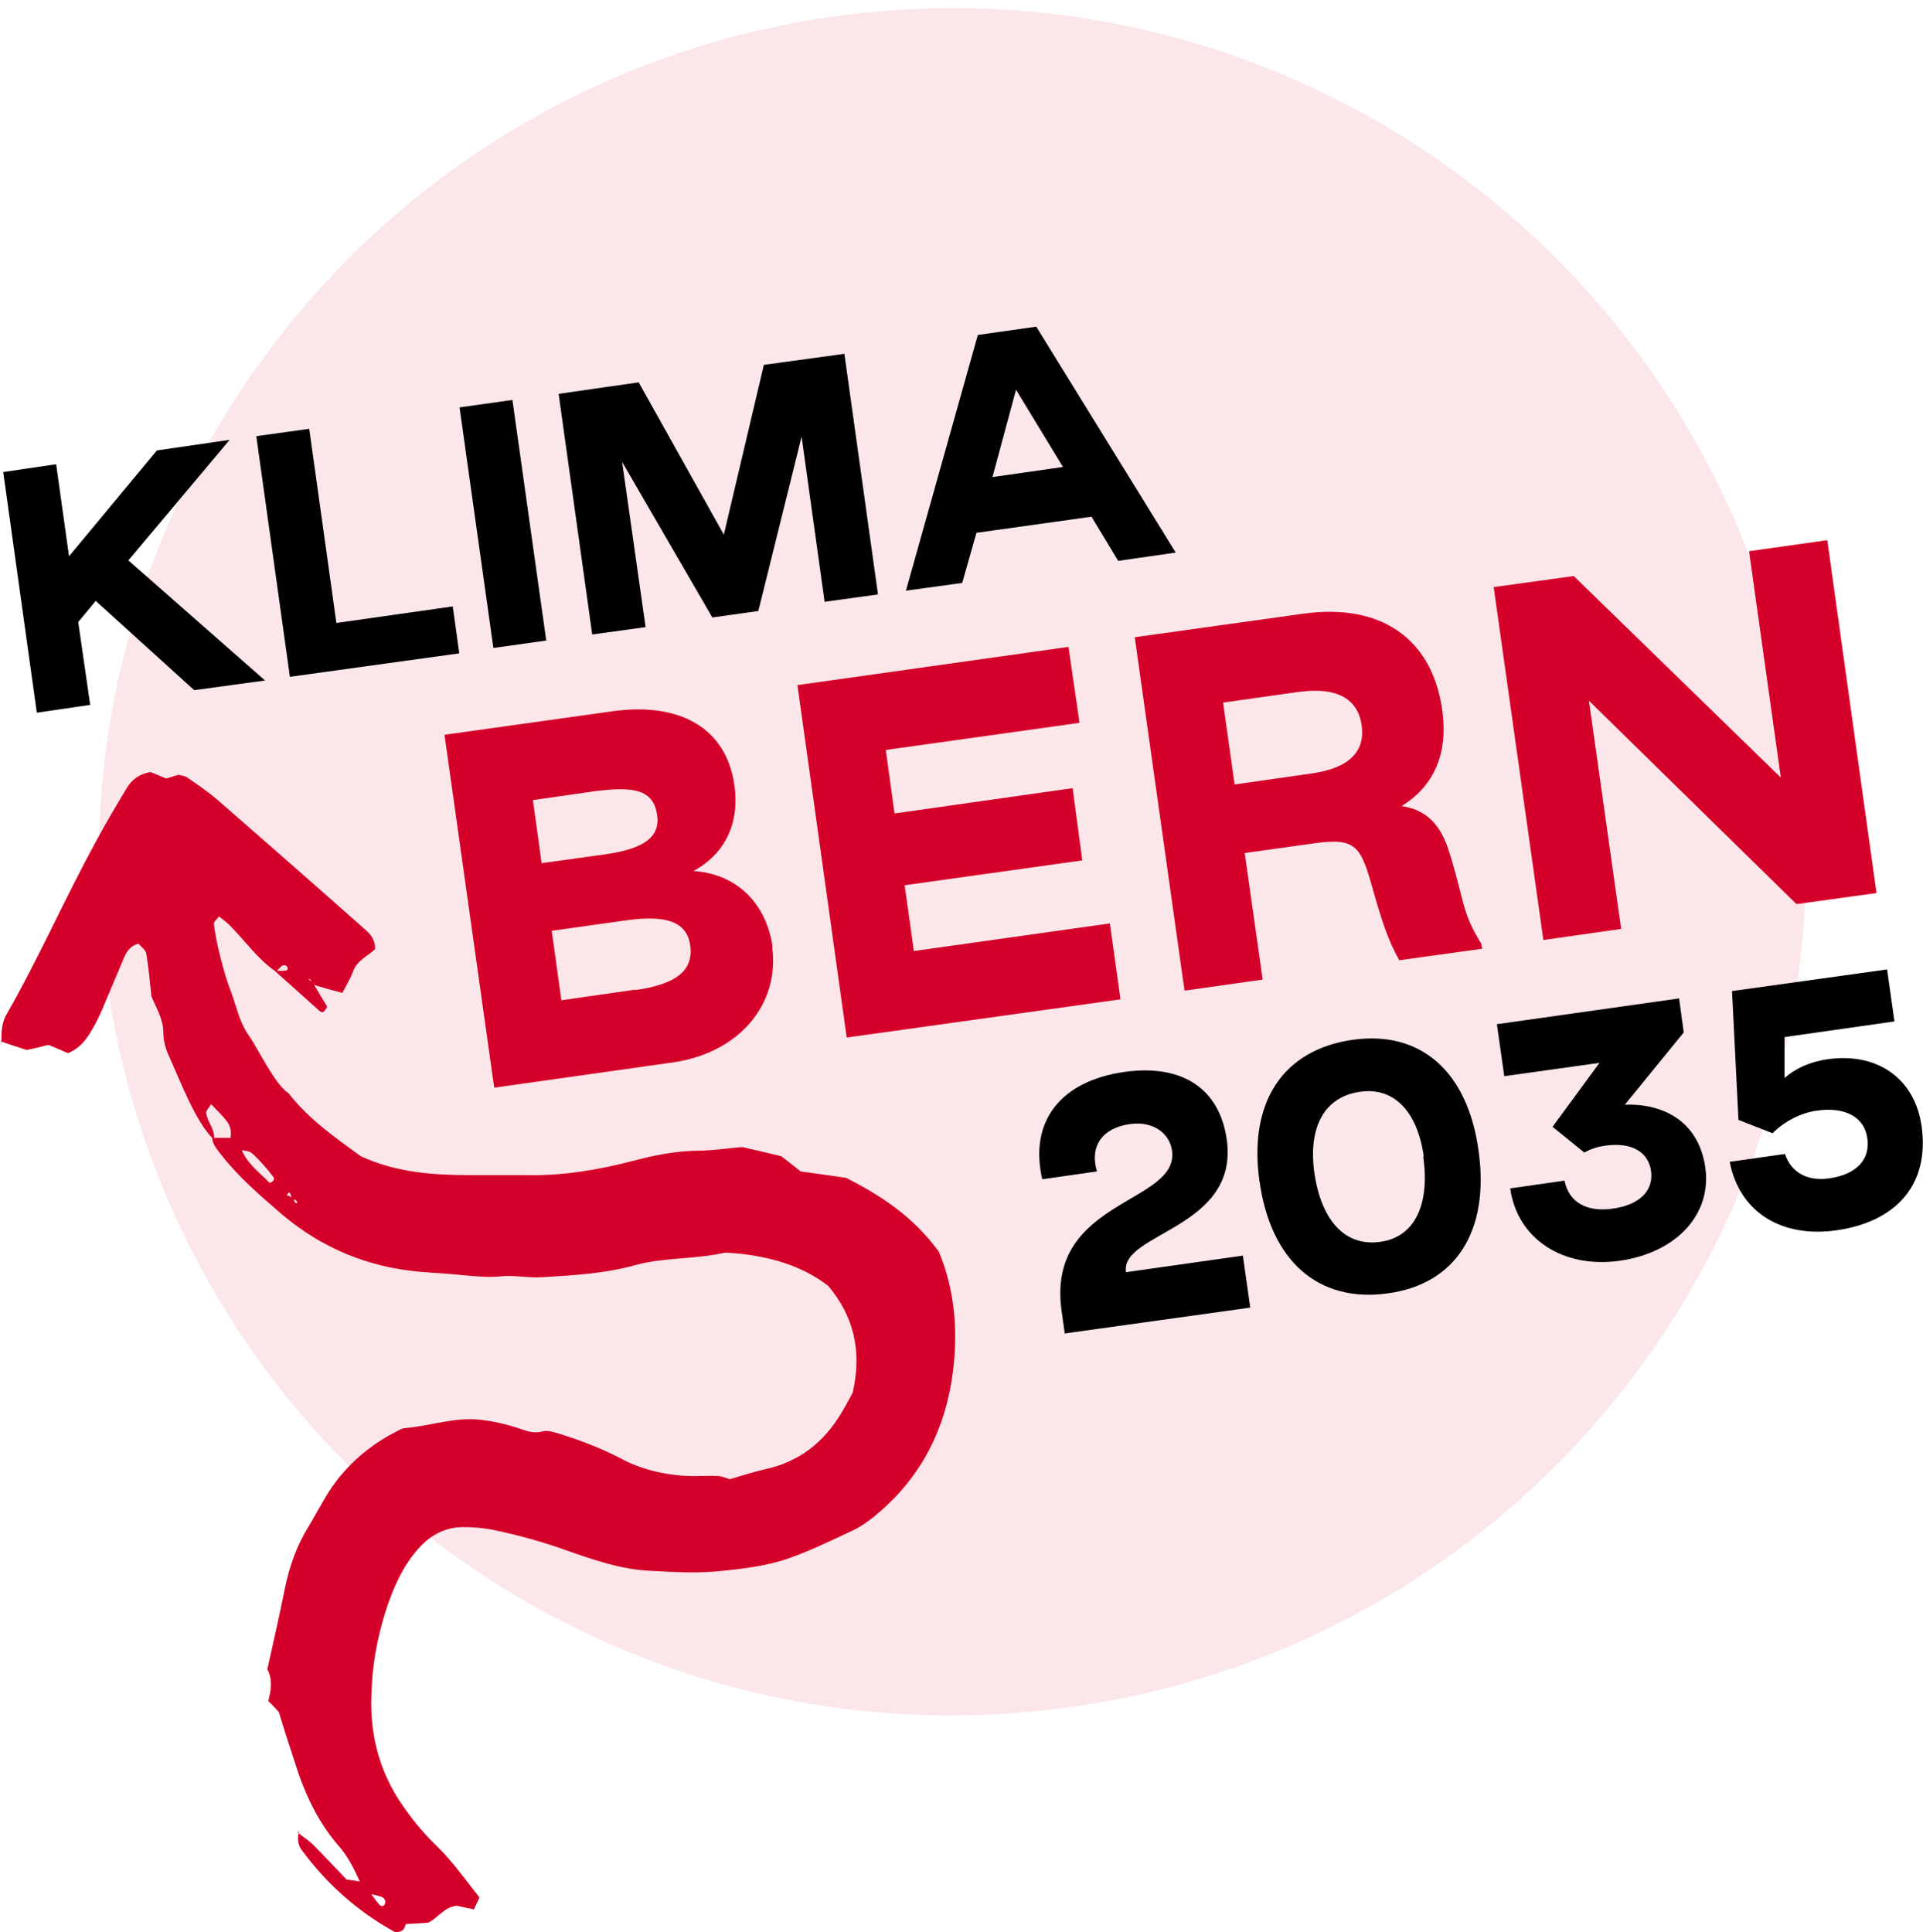 <?xml version="1.0" encoding="UTF-8"?>
<svg id="Ebene_1" data-name="Ebene 1" xmlns="http://www.w3.org/2000/svg" version="1.1" xmlns:xlink="http://www.w3.org/1999/xlink" viewBox="0 0 417.9 419.9">
  <defs>
    <style>
      .cls-1 {
        fill: #000;
      }

      .cls-1, .cls-2, .cls-3 {
        stroke-width: 0px;
      }

      .cls-2 {
        fill: none;
      }

      .cls-4 {
        opacity: .1;
      }

      .cls-5 {
        clip-path: url(#clippath);
      }

      .cls-3 {
        fill: #d50029;
      }
    </style>
    <clipPath id="clippath">
      <rect class="cls-2" x="-12.6" y="-31.4" width="438.1" height="430.5"/>
    </clipPath>
  </defs>
  <g class="cls-4">
    <g class="cls-5">
      <path class="cls-3" d="M23.3,213.1C9,111.7,79.7,17.9,181.1,3.6c101.5-14.3,195.3,56.4,209.5,157.9,14.3,101.5-56.4,195.3-157.9,209.5-101.5,14.3-195.3-56.4-209.5-157.9"/>
    </g>
  </g>
  <rect class="cls-2" x="-88.3" y="-127.9" width="595.3" height="841.9"/>
  <polygon class="cls-1" points="8 154.9 .7 102.6 12.2 100.9 15 120.9 34.1 97.9 49.9 95.6 27.9 121.8 57.6 147.9 42.2 150 20.8 130.6 17 135.2 19.6 153.2 8 154.9"/>
  <polygon class="cls-1" points="63 147.1 55.7 94.8 67.2 93.2 73.1 135.4 98.4 131.8 99.8 142 63 147.1"/>
  <rect class="cls-1" x="103.5" y="87.5" width="11.6" height="52.8" transform="translate(-14.8 16.3) rotate(-8)"/>
  <polygon class="cls-1" points="128.7 137.9 121.4 85.6 138.8 83.1 157.3 116.2 166 79.3 183.5 76.9 190.8 129.2 179.2 130.8 174.2 94.9 164.8 132.8 154.8 134.2 135.2 100.4 140.3 136.3 128.7 137.9"/>
  <path class="cls-1" d="M215.6,103.7l15.4-2.2-10.2-16.8-5.1,18.9ZM196.9,128.3l15.6-55.5,12.7-1.8,30.3,49.1-12.5,1.8-5.8-9.6-25,3.5-3.1,10.9-12.4,1.7Z"/>
  <path class="cls-1" d="M231.4,289.9l-.7-5c-3.4-24.3,25.6-23.2,24-34.8-.5-3.7-4-6.5-9.1-5.8-5.9.8-8.9,4.7-7.2,10.3l-11.9,1.7c-2.9-12.6,4-21.3,17.7-23.3,12.5-1.8,20.8,3.4,22.4,14.7,2.7,19.4-23.3,20.2-21.9,28.8l25.4-3.6,1.6,11.3-40.2,5.6Z"/>
  <path class="cls-1" d="M309.4,251.3c-1.4-9.9-6.6-15.1-13.9-14-7.6,1.1-11.2,7.5-9.9,17.4,1.5,10.7,6.8,16.3,14.4,15.2,7.3-1,10.8-7.9,9.3-18.5M273.7,256.7c-2.4-17.2,5.1-28.5,20.2-30.7,14.8-2.1,25,6.8,27.4,24,2.5,17.5-4.9,29.1-19.7,31.1-15.1,2.1-25.5-7-27.9-24.5"/>
  <path class="cls-1" d="M328.1,258.3l11.9-1.7c.9,4.6,4.7,6.9,10.4,6.1,5.9-.8,9-3.9,8.4-8.2-.6-4.2-4.3-6.3-9.9-5.5-1.7.2-3.4.8-4.6,1.5l-6.9-5.6,10.2-13.9-20.7,2.9-1.6-11.3,39.6-5.6,1,7.4-12.8,15.7c7.7-.3,16,3.1,17.5,13.7,1.4,10.1-6.2,18.4-18.5,20.2-12.5,1.8-22.4-4.8-23.9-15.7"/>
  <path class="cls-1" d="M376,252.5l11.9-1.7c1.3,4,4.9,6,9.6,5.3,5.9-.8,9-4.1,8.3-8.7-.6-4.6-4.8-6.9-11-6-3.6.5-7.1,2.4-9.6,4.9l-7.4-2.9-1.4-28,33.7-4.7,1.6,11.3-23.9,3.4v8.9c2.3-2,5.3-3.5,9.5-4.1,11-1.5,18.9,4.5,20.3,14.6,1.8,12.9-5.8,20.8-18.5,22.6-11.9,1.7-21.1-3.9-23.2-14.9"/>
  <path class="cls-3" d="M138,215.2c9.1-1.3,12.7-4.3,12-9.7-.7-5-4.9-6.7-13.7-5.5l-16.4,2.3,2.1,15.1,16-2.3ZM115.8,173.8l1.9,13.8,13.7-1.9c8.6-1.2,12.1-3.8,11.4-8.6-.8-5.4-4.9-6.3-13.8-5.1l-13.2,1.9ZM167.8,205.8c1.7,12.4-7.1,23-21.5,25.1l-38.9,5.5-10.8-76.7,36.4-5.1c14.8-2.1,24.9,3.7,26.6,16.1,1.2,8.4-2.2,15-8.9,18.6,9.9.7,15.9,7.5,17.2,16.5"/>
  <polygon class="cls-3" points="184 225.5 173.3 148.9 232.2 140.6 234.6 157.1 192.5 163 194.4 176.8 233.1 171.3 235.2 187 196.6 192.4 198.6 206.7 241.2 200.7 243.5 217.2 184 225.5"/>
  <path class="cls-3" d="M268.3,170.5l16.8-2.4c8.4-1.2,11.6-5,10.8-10.5-.8-5.6-5.2-8.4-13.8-7.2l-16.3,2.3,2.5,17.8ZM257.4,215.2l-10.8-76.7,36.5-5.1c17-2.4,28.1,5.4,30.3,20.8,1.4,9.8-1.9,16.7-8.8,21,5.4.8,8.6,4,10.5,10.5,3.3,10.7,2.5,12.4,6.8,19.4l.2,1.1-18,2.5c-2.5-4.3-4-9.2-5.9-15.9-2.5-8.9-3.6-10.8-12.7-9.5l-15,2.1,3.9,27.5-16.9,2.4Z"/>
  <polygon class="cls-3" points="335.4 204.3 324.6 127.6 342 125.2 387 169 380.1 119.8 397.1 117.4 407.8 194.1 390.4 196.5 345.3 152.3 352.3 201.9 335.4 204.3"/>
  <path class="cls-3" d="M63.6,260.7c-.2-.5-.4-1-.7-1.6-.2.2-.4.4-.6.6.5.2,1,.5,1.5.7,0,.3.1.6.3.9,0,.1.4.2.5.2,0-.5-.3-.8-1.1-.8M60,211.2c-4-2.7-6.7-6.7-10.1-10.1-.7-.7-1.5-1.3-2.3-1.9-.5.6-1.2,1.2-1.1,1.6.3,3.6,2.3,11.2,3.5,14.2,1.4,3.6,1.9,7,4.1,10.1,2,2.8,5.6,10.6,8.6,12.5,4.5,5.8,10.4,9.8,15.7,13.7,7.9,3.6,15.8,4.1,23.8,4.1,4,0,7.9,0,11.9,0,8,.2,15.8-1.1,23.5-3.1,4.5-1.2,9-2.1,13.7-2.2,3.3,0,6.6-.5,10-.8,2.7.6,5.6,1.3,8.5,2,1.4,1.1,2.7,2.1,4.2,3.3,3,.4,6.3.9,9.9,1.4,7.2,3.7,14.3,8.1,20.1,16,3.6,8.5,4.4,18.2,2.8,28.1-2,12.4-7.8,22.3-17.2,29.8-1.3,1-2.7,2-4.2,2.7-4.5,2.1-9,4.3-13.7,6-4.8,1.7-9.7,2.3-14.6,2.8-5.2.6-10.6.3-15.9,0-6.3-.3-12.3-2.4-18.3-4.5-5-1.8-10.1-3.2-15.3-4.3-2.3-.5-4.6-.7-6.9-.7-3.8,0-7,1.6-9.7,4.6-3.5,3.9-5.6,8.7-7.2,13.7-1.9,6-3,12.2-3.1,18.6-.3,9.2,2.2,17.4,7.5,24.6,2,2.8,4.2,5.4,6.7,7.8,3.4,3.3,6.2,7.3,9.3,11.2-.5,1-.8,1.8-1.2,2.6-1.5-.3-2.8-.6-3.7-.8-2.9.3-4.2,2.8-6.3,3.7-1.7.1-3.3.2-5,.3,0-.3-.1-.7-.2-1,.2.3.3.5.5.8-.3.6-.4,1.3-.9,1.6-.5.3-1.3.5-1.8.2-7.9-4.4-14.6-10.3-20.1-17.8-.8-1.1-.9-2.6-.5-4l-.3.3c1,.8,2.1,1.5,3.1,2.4,2.6,2.6,5.1,5.3,7.5,7.8,1.3.2,2.3.3,3.2.5.7.8,1.3,1.6,2,2.4.6.8,1.1,1.6,1.7,2.3.2.3.5.5.8.6.2,0,.5-.2.6-.4.3-.7,0-1.3-.6-1.6-.9-.3-1.8-.5-2.7-.7-.7-.8-1.3-1.6-2-2.4-1.3-2.9-2.6-5.6-4.7-8-4.6-5.3-7.5-11.6-9.6-18.4-1.2-3.7-2.4-7.3-3.4-10.7-.9-1-1.6-1.7-2.3-2.4.6-2.3,1-4.6-.2-6.9,1.3-5.8,2.6-11.6,3.8-17.5,1-4.9,2.6-9.4,5.2-13.6,2.3-3.8,4.2-7.9,7.2-11.3,3.4-4,7.4-7,11.9-9.3.6-.3,1.2-.7,1.8-.7,5.6-.5,11-2.5,16.6-1.8,2.6.3,5.2.9,7.7,1.7,1.9.6,3.5,1.4,5.6.8,1.1-.3,2.6.2,3.9.6,4.8,1.5,9.4,3.3,13.9,5.7,4.7,2.4,10.9,3.6,16.3,3.4,1.3,0,2.6-.1,3.9,0,1,0,1.9.5,2.7.7,2.7-.8,5.2-1.6,7.8-2.2,7.2-1.6,12.6-5.7,16.5-12.3.9-1.5,1.7-3,2.4-4.3,2-8.8.4-16.4-5.3-23.2-5.8-4.5-12.8-6.4-20.1-7.1-1,0-2-.3-3,0-6.2,1.3-12.5.9-18.6,2.5-6.7,1.9-13.7,2.3-20.6,2.7-2.9.2-5.9-.5-8.8-.2-2.7.3-5.2,0-7.9-.2-3.3-.4-6.6-.5-9.9-.8-11.1-1-21.2-5.1-30-12.6-4.6-4-9.3-8-13.1-12.9-.8-1.1-1.8-2.1-1.9-3.6,1.4,0,2.8,0,4.2,0,.7.8,1.4,1.5,2.1,2.3,1.2,3.3,4,5.2,6.2,7.5.7-.2,1.2-.8.8-1.3-1.4-1.8-2.9-3.6-4.6-5.1-.6-.6-1.8-.6-2.7-.8-.4-1.1-1-1.9-2.1-2.3.4-1.4.1-2.8-.7-3.9-1-1.3-2.3-2.5-3.4-3.7-.5.8-1.1,1.3-1.1,1.8.2,2.1,2,3.6,1.7,5.9-4-3.7-7.5-13.2-9.8-18.2-.7-1.5-1.2-3.3-1.2-5,0-3-1.5-5.3-2.6-8-.3-3-.6-6.1-1.1-9.2-.1-.8-1.1-1.5-1.7-2.2-1.6.4-2.4,1.5-3,2.7-1.6,3.8-3.2,7.6-4.8,11.4-.7,1.6-1.4,3.1-2.3,4.6-1.2,2.1-2.6,4-5.2,5.1-1.3-.5-2.7-1.2-4.3-1.8-1.5.4-3.1.8-4.7,1.1-1.9-.6-3.8-1.2-5.7-1.9l.2.3c0-2.1,0-4.2,1.1-6.1,7-12.2,12.7-25.3,19.5-37.7,2.1-3.9,4.4-7.8,6.7-11.6,1.1-1.8,2.7-3,5.1-3.4,1,.4,2.2.9,3.4,1.4.9-.3,1.8-.5,2.7-.8.7.2,1.4.2,1.9.6,2.2,1.5,4.4,3,6.5,4.8,10.7,9.3,21.4,18.7,32,28.1,1.3,1.1,2.4,2.4,2.3,4.4-1.7,1.6-3.9,2.4-4.8,4.9-.6,1.6-1.5,3-2.3,4.6-2.3-.6-4.5-1.2-6.7-1.9,0-.3,0-.6-.2-.9,0-.2-.3-.2-.5-.3.3.3.6.6,1,.9,1,1.7,2,3.4,3.1,5.2-.7,1.3-1,1.5-1.8.8-3.2-2.9-6.4-5.7-9.6-8.6.6,0,1.3,0,1.9,0,1,0,1.2-.5.6-1.1-.2-.2-.7-.1-.9,0-.5.4-.9.9-1.4,1.4"/>
</svg>